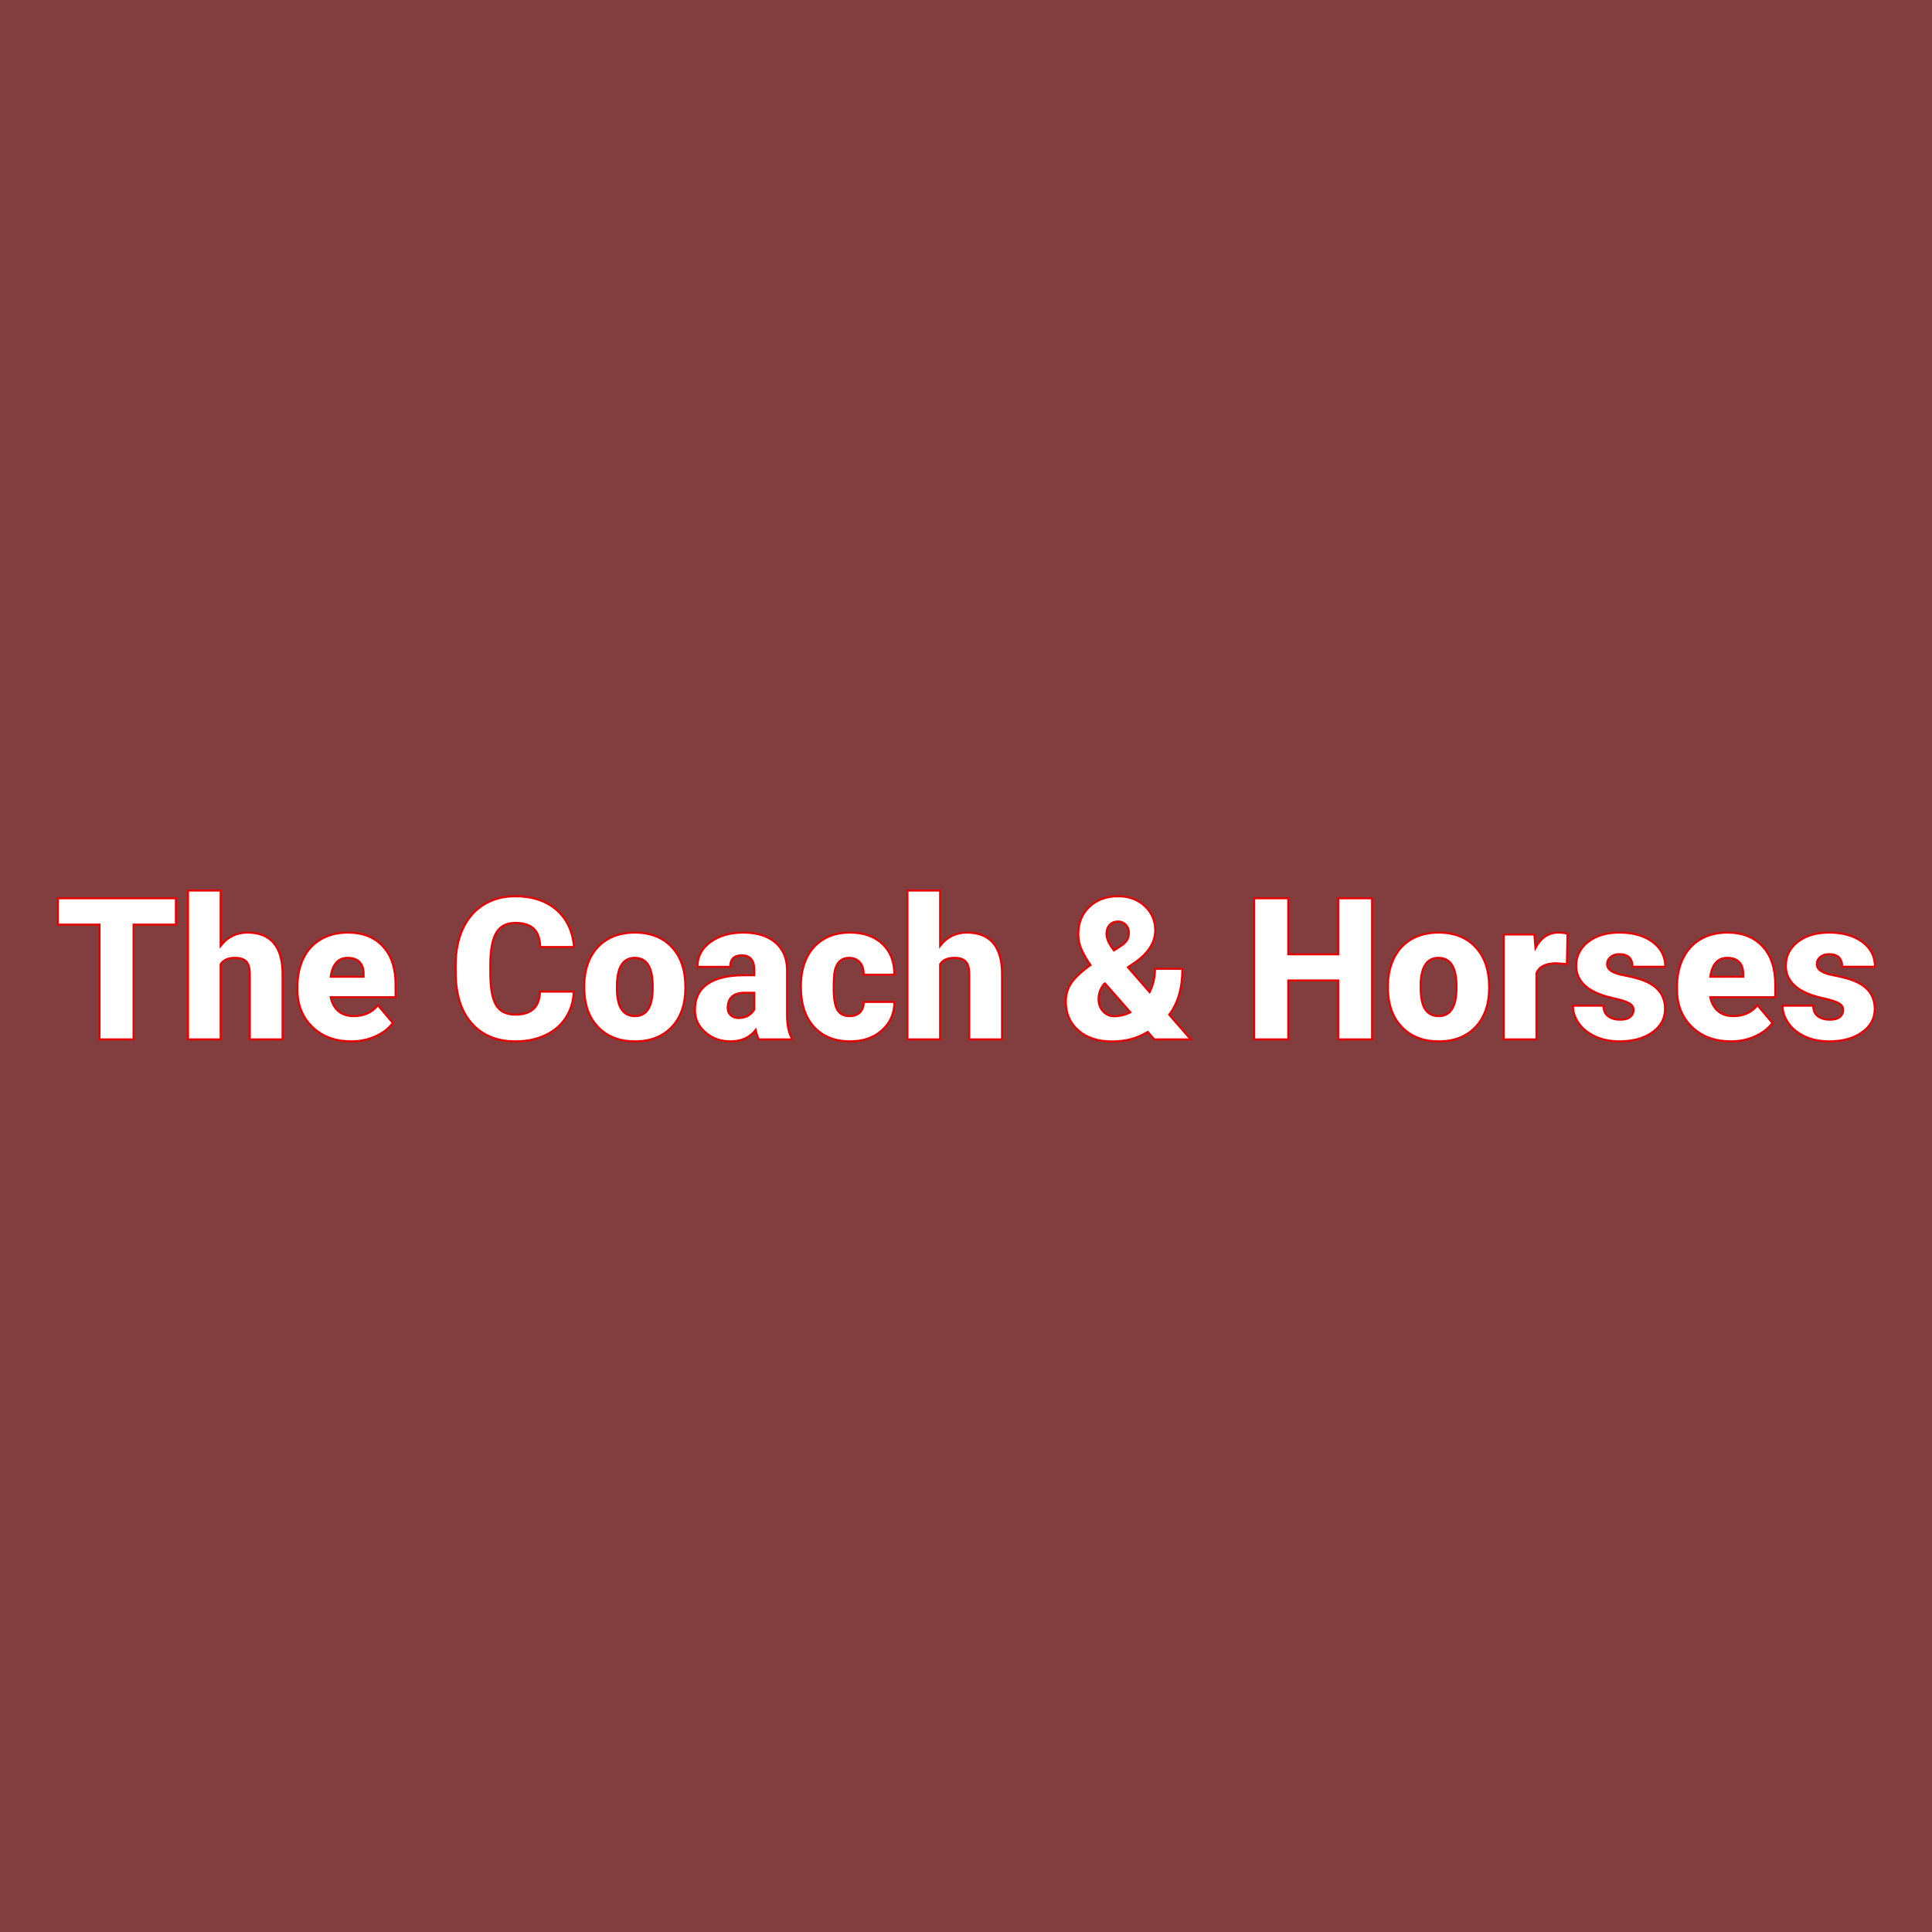 <svg xmlns="http://www.w3.org/2000/svg" version="1.1" xmlns:xlink="http://www.w3.org/1999/xlink" width="200" height="200"><rect width="100%" height="100%" fill="#333333" stroke="none"/><svg xmlns="http://www.w3.org/2000/svg" version="1.1" xmlns:xlink="http://www.w3.org/1999/xlink" width="200" height="200"><svg xmlns="http://www.w3.org/2000/svg" version="1.1" xmlns:xlink="http://www.w3.org/1999/xlink" viewBox="0 0 200 200"><rect width="200" height="200" fill="url('#gradient')"></rect><defs><linearGradient id="gradient" gradientTransform="rotate(360 0.5 0.5)"><stop offset="0%" stop-color="#823e3e"></stop><stop offset="100%" stop-color="#823e3e"></stop></linearGradient></defs><g><g fill="#ffffff" transform="matrix(1.027,0,0,1.027,5.639,107.594)" stroke="#e70000" stroke-width="0.2"><path d="M12.24-14.22L12.24-11.57L7.97-11.57L7.97 0L4.54 0L4.54-11.57L0.35-11.57L0.35-14.22L12.24-14.22ZM16.75-15L16.75-9.43Q17.80-10.76 19.44-10.76L19.44-10.76Q21.19-10.76 22.08-9.73Q22.97-8.69 22.99-6.67L22.99-6.67L22.99 0L19.69 0L19.69-6.59Q19.69-7.43 19.35-7.83Q19.00-8.22 18.18-8.22L18.18-8.22Q17.17-8.22 16.75-7.58L16.75-7.58L16.75 0L13.46 0L13.46-15L16.75-15ZM29.93 0.20L29.93 0.20Q27.50 0.20 26.00-1.25Q24.49-2.71 24.49-5.03L24.49-5.03L24.49-5.30Q24.49-6.92 25.09-8.16Q25.69-9.40 26.85-10.08Q28.00-10.76 29.58-10.76L29.58-10.76Q31.81-10.76 33.10-9.38Q34.38-8.00 34.38-5.53L34.38-5.53L34.38-4.25L27.84-4.25Q28.02-3.36 28.61-2.85Q29.21-2.34 30.16-2.34L30.16-2.34Q31.72-2.34 32.60-3.44L32.60-3.44L34.10-1.66Q33.49-0.81 32.36-0.31Q31.23 0.20 29.93 0.20ZM29.56-8.22L29.56-8.22Q28.12-8.22 27.84-6.31L27.84-6.31L31.16-6.31L31.16-6.56Q31.18-7.35 30.76-7.79Q30.34-8.22 29.56-8.22ZM48.94-4.81L52.34-4.81Q52.28-3.33 51.54-2.19Q50.81-1.05 49.49-0.43Q48.16 0.20 46.46 0.20L46.46 0.20Q43.66 0.20 42.05-1.63Q40.44-3.46 40.44-6.79L40.44-6.79L40.44-7.49Q40.44-9.58 41.17-11.15Q41.89-12.71 43.26-13.57Q44.63-14.42 46.43-14.42L46.43-14.42Q49.01-14.42 50.59-13.06Q52.16-11.70 52.37-9.31L52.37-9.31L48.96-9.31Q48.92-10.61 48.30-11.17Q47.69-11.74 46.43-11.74L46.43-11.74Q45.15-11.74 44.55-10.78Q43.96-9.82 43.93-7.72L43.93-7.72L43.93-6.72Q43.93-4.44 44.50-3.47Q45.07-2.49 46.46-2.49L46.46-2.49Q47.65-2.49 48.27-3.05Q48.90-3.60 48.94-4.81L48.94-4.81ZM53.41-4.82L53.40-5.38Q53.40-6.96 54.01-8.20Q54.63-9.43 55.78-10.10Q56.93-10.76 58.49-10.76L58.49-10.76Q60.86-10.76 62.23-9.29Q63.59-7.82 63.59-5.29L63.59-5.29L63.59-5.18Q63.59-2.71 62.22-1.25Q60.85 0.20 58.51 0.20L58.51 0.20Q56.25 0.20 54.88-1.16Q53.52-2.51 53.41-4.82L53.41-4.82ZM56.70-5.77L56.69-5.18Q56.69-3.71 57.15-3.03Q57.61-2.34 58.51-2.34L58.51-2.34Q60.26-2.34 60.30-5.05L60.30-5.05L60.30-5.38Q60.30-8.22 58.49-8.22L58.49-8.22Q56.84-8.22 56.70-5.77L56.70-5.77ZM74.29 0L71.00 0Q70.82-0.32 70.68-0.95L70.68-0.95Q69.78 0.20 68.14 0.20L68.14 0.20Q66.65 0.20 65.61-0.71Q64.56-1.61 64.56-2.98L64.56-2.98Q64.56-4.70 65.83-5.58Q67.10-6.46 69.52-6.46L69.52-6.46L70.54-6.46L70.54-7.01Q70.54-8.47 69.28-8.47L69.28-8.47Q68.11-8.47 68.11-7.31L68.11-7.31L64.81-7.31Q64.81-8.85 66.12-9.80Q67.42-10.76 69.44-10.76Q71.46-10.76 72.64-9.78Q73.81-8.79 73.84-7.07L73.84-7.07L73.84-2.39Q73.86-0.94 74.29-0.17L74.29-0.17L74.29 0ZM68.94-2.15L68.94-2.15Q69.55-2.15 69.96-2.41Q70.36-2.68 70.54-3.01L70.54-3.01L70.54-4.70L69.58-4.70Q67.86-4.70 67.86-3.15L67.86-3.15Q67.86-2.71 68.16-2.43Q68.47-2.15 68.94-2.15ZM80.13-2.34L80.13-2.34Q80.82-2.34 81.20-2.72Q81.58-3.10 81.57-3.77L81.57-3.77L84.66-3.77Q84.66-2.03 83.41-0.92Q82.17 0.20 80.21 0.20L80.21 0.20Q77.90 0.20 76.57-1.25Q75.24-2.70 75.24-5.25L75.24-5.25L75.24-5.39Q75.24-6.99 75.83-8.22Q76.43-9.44 77.54-10.10Q78.65-10.76 80.18-10.76L80.18-10.76Q82.24-10.76 83.45-9.62Q84.66-8.48 84.66-6.52L84.66-6.52L81.57-6.52Q81.57-7.34 81.17-7.78Q80.77-8.22 80.10-8.22L80.10-8.22Q78.82-8.22 78.60-6.59L78.60-6.59Q78.54-6.07 78.54-5.17L78.54-5.17Q78.54-3.57 78.92-2.96Q79.30-2.34 80.13-2.34ZM89.27-15L89.27-9.43Q90.32-10.76 91.96-10.76L91.96-10.76Q93.71-10.76 94.60-9.73Q95.49-8.69 95.51-6.67L95.51-6.67L95.51 0L92.21 0L92.21-6.59Q92.21-7.43 91.87-7.83Q91.52-8.22 90.70-8.22L90.70-8.22Q89.69-8.22 89.27-7.58L89.27-7.58L89.27 0L85.98 0L85.98-15L89.27-15ZM104.40-7.47L104.43-7.49Q103.86-8.31 103.53-9.05Q103.20-9.79 103.20-10.59L103.20-10.59Q103.20-12.30 104.32-13.36Q105.43-14.42 107.23-14.42L107.23-14.42Q108.84-14.42 109.89-13.44Q110.95-12.46 110.95-11.01L110.95-11.01Q110.95-9.19 108.95-7.78L108.95-7.78L108.20-7.27L110.39-4.76Q110.93-5.83 110.93-7.11L110.93-7.11L113.69-7.11Q113.69-4.23 112.36-2.49L112.36-2.49L114.53 0L110.86 0L110.20-0.75Q109.38-0.26 108.52-0.03Q107.67 0.21 106.59 0.21L106.59 0.21Q104.48 0.21 103.21-0.90Q101.94-2.01 101.94-3.82L101.94-3.82Q101.94-4.80 102.45-5.61Q102.95-6.41 104.40-7.47L104.40-7.47ZM106.81-2.33L106.81-2.33Q107.67-2.33 108.45-2.73L108.45-2.73L105.89-5.64L105.80-5.59Q105.24-4.90 105.24-4.04L105.24-4.04Q105.24-3.33 105.69-2.83Q106.14-2.33 106.81-2.33ZM106.04-10.63L106.04-10.63Q106.04-9.94 106.79-8.96L106.79-8.96L107.44-9.38Q107.89-9.67 108.10-9.98Q108.30-10.29 108.30-10.77L108.30-10.77Q108.30-11.22 107.99-11.55Q107.68-11.88 107.22-11.88L107.22-11.88Q106.67-11.88 106.36-11.54Q106.04-11.19 106.04-10.63ZM132.81-14.22L132.81 0L129.40 0L129.40-5.94L124.36-5.94L124.36 0L120.93 0L120.93-14.22L124.36-14.22L124.36-8.57L129.40-8.57L129.40-14.22L132.81-14.22ZM134.42-4.82L134.41-5.38Q134.41-6.96 135.03-8.20Q135.64-9.43 136.80-10.10Q137.95-10.76 139.50-10.76L139.50-10.76Q141.88-10.76 143.24-9.29Q144.61-7.82 144.61-5.29L144.61-5.29L144.61-5.18Q144.61-2.71 143.24-1.25Q141.87 0.20 139.52 0.20L139.52 0.20Q137.27 0.20 135.90-1.16Q134.53-2.51 134.42-4.82L134.42-4.82ZM137.71-5.77L137.71-5.18Q137.71-3.71 138.16-3.03Q138.62-2.34 139.52-2.34L139.52-2.34Q141.28-2.34 141.32-5.05L141.32-5.05L141.32-5.38Q141.32-8.22 139.50-8.22L139.50-8.22Q137.85-8.22 137.71-5.77L137.71-5.77ZM152.51-10.64L152.45-7.59L151.37-7.67Q149.81-7.67 149.38-6.69L149.38-6.69L149.38 0L146.08 0L146.08-10.57L149.17-10.57L149.28-9.21Q150.11-10.76 151.59-10.76L151.59-10.76Q152.12-10.76 152.51-10.64L152.51-10.64ZM159.17-2.97L159.17-2.97Q159.17-3.39 158.73-3.64Q158.29-3.90 157.06-4.17Q155.83-4.44 155.03-4.89Q154.23-5.33 153.81-5.97Q153.39-6.60 153.39-7.42L153.39-7.42Q153.39-8.88 154.59-9.82Q155.79-10.76 157.73-10.76L157.73-10.76Q159.82-10.76 161.09-9.81Q162.36-8.87 162.36-7.32L162.36-7.32L159.06-7.32Q159.06-8.59 157.72-8.59L157.72-8.59Q157.21-8.59 156.86-8.31Q156.50-8.02 156.50-7.59L156.50-7.59Q156.50-7.15 156.93-6.88Q157.36-6.60 158.31-6.43Q159.25-6.25 159.96-6.01L159.96-6.01Q162.34-5.19 162.34-3.07L162.34-3.07Q162.34-1.62 161.06-0.71Q159.78 0.20 157.73 0.20L157.73 0.20Q156.38 0.20 155.31-0.29Q154.25-0.78 153.65-1.62Q153.06-2.46 153.06-3.39L153.06-3.39L156.13-3.39Q156.15-2.66 156.62-2.32Q157.09-1.98 157.82-1.98L157.82-1.98Q158.50-1.98 158.83-2.26Q159.17-2.53 159.17-2.97ZM168.99 0.20L168.99 0.20Q166.56 0.20 165.06-1.25Q163.55-2.71 163.55-5.03L163.55-5.03L163.55-5.30Q163.55-6.92 164.16-8.16Q164.76-9.40 165.91-10.08Q167.06-10.76 168.64-10.76L168.64-10.76Q170.87-10.76 172.16-9.38Q173.45-8.00 173.45-5.53L173.45-5.53L173.45-4.25L166.90-4.25Q167.08-3.36 167.68-2.85Q168.27-2.34 169.22-2.34L169.22-2.34Q170.78-2.34 171.66-3.44L171.66-3.44L173.16-1.66Q172.55-0.81 171.42-0.31Q170.29 0.20 168.99 0.20ZM168.62-8.22L168.62-8.22Q167.18-8.22 166.90-6.31L166.90-6.31L170.22-6.31L170.22-6.56Q170.24-7.35 169.82-7.79Q169.40-8.22 168.62-8.22ZM180.30-2.97L180.30-2.97Q180.30-3.39 179.86-3.64Q179.42-3.90 178.19-4.17Q176.96-4.44 176.16-4.89Q175.36-5.33 174.94-5.97Q174.52-6.60 174.52-7.42L174.52-7.42Q174.52-8.88 175.72-9.82Q176.92-10.76 178.87-10.76L178.87-10.76Q180.96-10.76 182.23-9.81Q183.50-8.87 183.50-7.32L183.50-7.32L180.20-7.32Q180.20-8.59 178.86-8.59L178.86-8.59Q178.34-8.59 177.99-8.31Q177.64-8.02 177.64-7.59L177.64-7.59Q177.64-7.15 178.07-6.88Q178.50-6.60 179.44-6.43Q180.38-6.25 181.09-6.01L181.09-6.01Q183.48-5.19 183.48-3.07L183.48-3.07Q183.48-1.62 182.19-0.71Q180.91 0.20 178.87 0.20L178.87 0.20Q177.51 0.20 176.45-0.29Q175.38-0.78 174.79-1.62Q174.19-2.46 174.19-3.39L174.19-3.39L177.27-3.39Q177.29-2.66 177.75-2.32Q178.22-1.98 178.96-1.98L178.96-1.98Q179.63-1.98 179.97-2.26Q180.30-2.53 180.30-2.97Z"></path></g></g></svg></svg><style>@media (prefers-color-scheme: light) { :root { filter: none; } }
@media (prefers-color-scheme: dark) { :root { filter: none; } }
</style></svg>